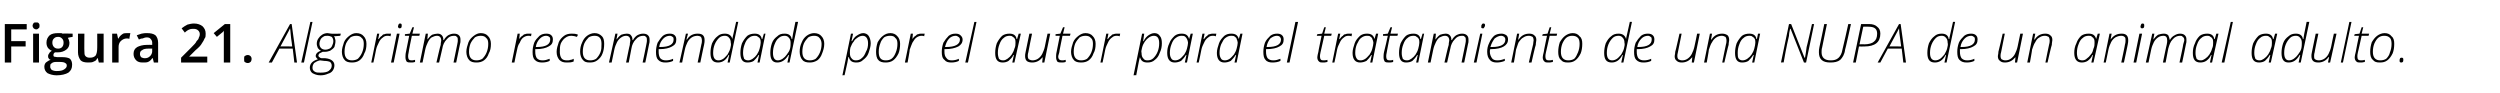 <?xml version="1.0" standalone="no"?><!DOCTYPE svg PUBLIC "-//W3C//DTD SVG 1.1//EN" "http://www.w3.org/Graphics/SVG/1.1/DTD/svg11.dtd"><svg xmlns="http://www.w3.org/2000/svg" version="1.1" width="468px" height="17.4px" viewBox="0 -4 468 17.4" style="top:-4px">  <desc>Figura 21 Algoritmo recomendado por el autor para el tratamiento de una NUPA de un animal adulto</desc>  <defs/>  <g id="Polygon74632">    <path d="M 2.1 7.7 L 0.9 7.7 L 0.9 0.5 L 5 0.5 L 5 1.5 L 2.1 1.5 L 2.1 3.7 L 4.8 3.7 L 4.8 4.7 L 2.1 4.7 L 2.1 7.7 Z M 7.3 7.7 L 6.2 7.7 L 6.2 2.3 L 7.3 2.3 L 7.3 7.7 Z M 6.1 0.8 C 6.1 0.6 6.2 0.5 6.3 0.3 C 6.4 0.2 6.6 0.2 6.8 0.2 C 7 0.2 7.1 0.2 7.2 0.3 C 7.4 0.5 7.4 0.6 7.4 0.8 C 7.4 1 7.4 1.2 7.2 1.3 C 7.1 1.4 7 1.5 6.8 1.5 C 6.6 1.5 6.4 1.4 6.3 1.3 C 6.2 1.2 6.1 1 6.1 0.8 Z M 13.6 2.3 L 13.6 2.9 C 13.6 2.9 12.67 3.05 12.7 3.1 C 12.8 3.2 12.8 3.3 12.9 3.5 C 12.9 3.6 13 3.8 13 4 C 13 4.6 12.8 5 12.4 5.3 C 12 5.6 11.5 5.8 10.8 5.8 C 10.6 5.8 10.5 5.8 10.3 5.8 C 10.1 5.9 10 6.1 10 6.3 C 10 6.4 10 6.5 10.1 6.6 C 10.3 6.6 10.5 6.7 10.8 6.7 C 10.8 6.7 11.7 6.7 11.7 6.7 C 12.3 6.7 12.8 6.8 13.1 7 C 13.4 7.3 13.5 7.7 13.5 8.1 C 13.5 8.8 13.3 9.2 12.8 9.6 C 12.3 9.9 11.5 10.1 10.6 10.1 C 9.9 10.1 9.3 9.9 8.9 9.7 C 8.5 9.4 8.3 9 8.3 8.5 C 8.3 8.2 8.4 7.9 8.6 7.7 C 8.9 7.5 9.1 7.3 9.5 7.2 C 9.4 7.2 9.2 7.1 9.1 6.9 C 9 6.8 9 6.6 9 6.5 C 9 6.3 9.1 6.1 9.2 6 C 9.3 5.8 9.4 5.7 9.7 5.5 C 9.4 5.4 9.2 5.2 9 5 C 8.8 4.7 8.7 4.4 8.7 4 C 8.7 3.4 8.9 3 9.3 2.6 C 9.7 2.3 10.2 2.2 10.9 2.2 C 11 2.2 11.2 2.2 11.3 2.2 C 11.5 2.2 11.6 2.2 11.7 2.3 C 11.73 2.25 13.6 2.3 13.6 2.3 Z M 9.4 8.5 C 9.4 8.7 9.5 8.9 9.7 9.1 C 9.9 9.2 10.2 9.3 10.6 9.3 C 11.3 9.3 11.7 9.2 12 9 C 12.3 8.8 12.5 8.6 12.5 8.3 C 12.5 8 12.4 7.9 12.2 7.8 C 12.1 7.7 11.8 7.6 11.3 7.6 C 11.3 7.6 10.4 7.6 10.4 7.6 C 10.1 7.6 9.8 7.7 9.6 7.9 C 9.4 8 9.4 8.2 9.4 8.5 Z M 9.8 4 C 9.8 4.3 9.9 4.6 10.1 4.8 C 10.3 5 10.5 5.1 10.9 5.1 C 11.5 5.1 11.9 4.7 11.9 4 C 11.9 3.6 11.8 3.4 11.6 3.2 C 11.4 3 11.2 2.9 10.9 2.9 C 10.5 2.9 10.3 3 10.1 3.2 C 9.9 3.4 9.8 3.6 9.8 4 Z M 18.5 7.7 L 18.3 6.9 C 18.3 6.9 18.24 6.94 18.2 6.9 C 18.1 7.2 17.9 7.4 17.6 7.5 C 17.3 7.7 16.9 7.7 16.5 7.7 C 15.9 7.7 15.4 7.6 15.1 7.3 C 14.8 6.9 14.6 6.4 14.6 5.8 C 14.6 5.78 14.6 2.3 14.6 2.3 L 15.8 2.3 C 15.8 2.3 15.76 5.58 15.8 5.6 C 15.8 6 15.8 6.3 16 6.5 C 16.2 6.7 16.4 6.8 16.8 6.8 C 17.3 6.8 17.6 6.7 17.9 6.4 C 18.1 6.1 18.2 5.6 18.2 4.9 C 18.21 4.94 18.2 2.3 18.2 2.3 L 19.4 2.3 L 19.4 7.7 L 18.5 7.7 Z M 23.8 2.2 C 24 2.2 24.2 2.2 24.4 2.2 C 24.4 2.2 24.2 3.3 24.2 3.3 C 24.1 3.2 23.9 3.2 23.7 3.2 C 23.3 3.2 22.9 3.4 22.6 3.7 C 22.3 4 22.2 4.4 22.2 4.8 C 22.2 4.83 22.2 7.7 22.2 7.7 L 21 7.7 L 21 2.3 L 21.9 2.3 L 22.1 3.2 C 22.1 3.2 22.16 3.2 22.2 3.2 C 22.3 2.9 22.6 2.6 22.9 2.4 C 23.1 2.2 23.5 2.2 23.8 2.2 Z M 28.8 7.7 L 28.6 6.9 C 28.6 6.9 28.52 6.9 28.5 6.9 C 28.3 7.2 28 7.5 27.7 7.6 C 27.5 7.7 27.1 7.7 26.7 7.7 C 26.2 7.7 25.8 7.6 25.5 7.3 C 25.2 7 25 6.6 25 6.1 C 25 5.5 25.2 5.1 25.7 4.8 C 26.1 4.6 26.7 4.4 27.5 4.4 C 27.54 4.38 28.5 4.4 28.5 4.4 C 28.5 4.4 28.47 4.06 28.5 4.1 C 28.5 3.7 28.4 3.5 28.2 3.3 C 28.1 3.1 27.8 3 27.5 3 C 27.2 3 26.9 3.1 26.7 3.2 C 26.4 3.2 26.2 3.3 26 3.4 C 26 3.4 25.6 2.6 25.6 2.6 C 25.9 2.5 26.2 2.4 26.5 2.3 C 26.9 2.2 27.2 2.2 27.5 2.2 C 28.2 2.2 28.7 2.3 29.1 2.6 C 29.4 2.9 29.6 3.4 29.6 4 C 29.61 4.01 29.6 7.7 29.6 7.7 L 28.8 7.7 Z M 27.1 6.9 C 27.5 6.9 27.8 6.8 28.1 6.5 C 28.3 6.3 28.5 6 28.5 5.5 C 28.46 5.54 28.5 5.1 28.5 5.1 C 28.5 5.1 27.77 5.1 27.8 5.1 C 27.2 5.1 26.8 5.2 26.6 5.4 C 26.3 5.5 26.2 5.8 26.2 6.1 C 26.2 6.4 26.3 6.5 26.4 6.7 C 26.6 6.8 26.8 6.9 27.1 6.9 Z M 38.8 7.7 L 33.9 7.7 L 33.9 6.8 C 33.9 6.8 35.76 4.93 35.8 4.9 C 36.3 4.4 36.7 4 36.8 3.7 C 37 3.5 37.2 3.3 37.2 3.1 C 37.3 2.9 37.4 2.7 37.4 2.4 C 37.4 2.1 37.3 1.9 37.1 1.7 C 36.9 1.5 36.6 1.4 36.3 1.4 C 36 1.4 35.7 1.4 35.5 1.5 C 35.2 1.6 34.9 1.8 34.6 2.1 C 34.6 2.1 34 1.3 34 1.3 C 34.4 1 34.7 0.8 35.1 0.6 C 35.5 0.5 35.9 0.4 36.3 0.4 C 37 0.4 37.5 0.6 37.9 0.9 C 38.3 1.3 38.5 1.7 38.5 2.3 C 38.5 2.7 38.5 3 38.3 3.2 C 38.2 3.5 38 3.8 37.8 4.1 C 37.6 4.5 37.2 4.9 36.6 5.4 C 36.61 5.39 35.4 6.6 35.4 6.6 L 35.4 6.6 L 38.8 6.6 L 38.8 7.7 Z M 43.1 7.7 L 41.9 7.7 C 41.9 7.7 41.9 3.04 41.9 3 C 41.9 2.5 41.9 2.1 41.9 1.7 C 41.9 1.8 41.8 1.9 41.7 2 C 41.6 2.1 41.2 2.4 40.6 2.9 C 40.57 2.89 40 2.2 40 2.2 L 42.1 0.5 L 43.1 0.5 L 43.1 7.7 Z M 45.7 7 C 45.7 6.8 45.7 6.6 45.8 6.5 C 46 6.4 46.1 6.3 46.4 6.3 C 46.6 6.3 46.8 6.4 46.9 6.5 C 47 6.6 47.1 6.8 47.1 7 C 47.1 7.3 47 7.5 46.9 7.6 C 46.8 7.7 46.6 7.8 46.4 7.8 C 46.1 7.8 46 7.7 45.8 7.6 C 45.7 7.5 45.7 7.3 45.7 7 Z M 50.3 7.7 L 54.3 0.5 L 54.6 0.5 L 55.6 7.7 L 55.1 7.7 L 54.8 5.1 L 52.3 5.1 L 50.9 7.7 L 50.3 7.7 Z M 52.5 4.7 C 52.52 4.66 54.7 4.7 54.7 4.7 C 54.7 4.7 54.53 3.24 54.5 3.2 C 54.4 2.5 54.4 1.8 54.3 1.3 C 54.2 1.5 54.1 1.7 54 1.9 C 53.9 2.1 53.4 3 52.5 4.7 Z M 56.4 7.7 L 58.1 0.1 L 58.5 0.1 L 56.9 7.7 L 56.4 7.7 Z M 58 8.7 C 58 7.9 58.5 7.4 59.5 7.1 C 59.3 6.9 59.1 6.7 59.1 6.5 C 59.1 6.1 59.4 5.7 60.1 5.5 C 59.8 5.4 59.7 5.2 59.5 5 C 59.4 4.7 59.3 4.5 59.3 4.2 C 59.3 3.8 59.4 3.5 59.6 3.2 C 59.8 2.9 60 2.7 60.3 2.5 C 60.6 2.3 61 2.2 61.3 2.2 C 61.5 2.2 61.8 2.3 62 2.3 C 62.04 2.34 63.8 2.3 63.8 2.3 L 63.7 2.7 C 63.7 2.7 62.54 2.78 62.5 2.8 C 62.6 2.9 62.7 3 62.7 3.2 C 62.8 3.4 62.8 3.6 62.8 3.7 C 62.8 4.1 62.7 4.4 62.6 4.8 C 62.4 5.1 62.1 5.3 61.8 5.5 C 61.5 5.6 61.2 5.7 60.8 5.7 C 60.6 5.7 60.5 5.7 60.4 5.7 C 60.2 5.8 60 5.9 59.8 6 C 59.7 6.1 59.6 6.3 59.6 6.4 C 59.6 6.5 59.7 6.7 59.8 6.7 C 59.9 6.8 60 6.9 60.3 6.9 C 60.3 6.9 60.9 6.9 60.9 6.9 C 62 7 62.6 7.5 62.6 8.2 C 62.6 8.6 62.5 8.9 62.3 9.2 C 62.1 9.5 61.8 9.7 61.4 9.8 C 61 10 60.5 10.1 60 10.1 C 59.3 10.1 58.9 9.9 58.5 9.7 C 58.2 9.5 58 9.1 58 8.7 Z M 58.5 8.7 C 58.5 9 58.6 9.2 58.9 9.4 C 59.2 9.6 59.5 9.6 60 9.6 C 60.7 9.6 61.2 9.5 61.5 9.3 C 61.9 9 62.1 8.7 62.1 8.3 C 62.1 8 62 7.8 61.8 7.6 C 61.6 7.5 61.2 7.4 60.7 7.4 C 60.7 7.4 59.9 7.3 59.9 7.3 C 59.4 7.4 59.1 7.6 58.8 7.8 C 58.6 8.1 58.5 8.3 58.5 8.7 Z M 59.8 4.2 C 59.8 4.5 59.9 4.8 60.1 5 C 60.3 5.2 60.6 5.3 60.9 5.3 C 61.2 5.3 61.5 5.2 61.7 5.1 C 61.9 5 62.1 4.8 62.2 4.5 C 62.3 4.3 62.4 4 62.4 3.7 C 62.4 3.4 62.3 3.1 62.1 2.9 C 61.9 2.8 61.6 2.7 61.3 2.7 C 61 2.7 60.7 2.7 60.5 2.9 C 60.3 3 60.1 3.2 60 3.4 C 59.9 3.7 59.8 3.9 59.8 4.2 Z M 64 5.7 C 64 5.1 64.2 4.5 64.4 3.9 C 64.6 3.4 65 3 65.4 2.7 C 65.8 2.4 66.2 2.2 66.7 2.2 C 67.3 2.2 67.8 2.4 68.1 2.8 C 68.4 3.1 68.6 3.6 68.6 4.2 C 68.6 4.9 68.5 5.5 68.2 6 C 68 6.6 67.7 7 67.3 7.3 C 66.9 7.6 66.4 7.7 65.9 7.7 C 65.3 7.7 64.8 7.6 64.5 7.2 C 64.2 6.9 64 6.3 64 5.7 Z M 64.5 5.7 C 64.5 6.8 65 7.3 65.9 7.3 C 66.3 7.3 66.7 7.2 67 7 C 67.3 6.7 67.6 6.3 67.8 5.8 C 68 5.3 68.1 4.8 68.1 4.2 C 68.1 3.7 68 3.3 67.7 3.1 C 67.5 2.8 67.1 2.7 66.7 2.7 C 66.3 2.7 65.9 2.8 65.6 3 C 65.3 3.3 65 3.7 64.8 4.1 C 64.6 4.6 64.5 5.1 64.5 5.7 Z M 69.5 7.7 L 70.6 2.3 L 71 2.3 L 70.8 3.3 C 70.8 3.3 70.87 3.35 70.9 3.3 C 71.1 3 71.3 2.8 71.5 2.7 C 71.6 2.5 71.8 2.4 72 2.4 C 72.2 2.3 72.4 2.3 72.6 2.3 C 72.8 2.3 73 2.3 73.2 2.3 C 73.2 2.3 73.1 2.8 73.1 2.8 C 72.9 2.7 72.8 2.7 72.5 2.7 C 72.2 2.7 71.9 2.8 71.7 3 C 71.4 3.2 71.1 3.5 70.9 4 C 70.7 4.4 70.5 4.8 70.4 5.3 C 70.43 5.31 69.9 7.7 69.9 7.7 L 69.5 7.7 Z M 73.2 7.7 L 74.3 2.3 L 74.8 2.3 L 73.7 7.7 L 73.2 7.7 Z M 74.5 1 C 74.5 0.8 74.6 0.7 74.6 0.6 C 74.7 0.4 74.8 0.4 74.9 0.4 C 75.1 0.4 75.2 0.5 75.2 0.7 C 75.2 0.9 75.2 1.1 75.1 1.2 C 75 1.3 74.9 1.3 74.8 1.3 C 74.7 1.3 74.7 1.3 74.6 1.2 C 74.6 1.2 74.5 1.1 74.5 1 Z M 75.8 2.7 L 75.8 2.4 L 76.7 2.3 L 77.2 1.1 L 77.5 1.1 L 77.2 2.3 L 78.6 2.3 L 78.5 2.7 L 77.1 2.7 C 77.1 2.7 76.45 5.84 76.5 5.8 C 76.4 6.2 76.4 6.4 76.4 6.6 C 76.4 7.1 76.6 7.3 77 7.3 C 77.2 7.3 77.4 7.3 77.7 7.2 C 77.7 7.2 77.7 7.6 77.7 7.6 C 77.4 7.7 77.1 7.7 76.9 7.7 C 76.6 7.7 76.3 7.7 76.1 7.5 C 76 7.3 75.9 7.1 75.9 6.7 C 75.9 6.5 75.9 6.1 76 5.7 C 76.01 5.7 76.6 2.7 76.6 2.7 L 75.8 2.7 Z M 78.6 7.7 L 79.7 2.3 L 80.1 2.3 L 80 3.4 C 80 3.4 80.01 3.37 80 3.4 C 80.3 3 80.6 2.7 80.9 2.5 C 81.2 2.4 81.6 2.3 81.9 2.3 C 82.3 2.3 82.5 2.4 82.7 2.6 C 82.9 2.8 83 3.1 83 3.5 C 83 3.5 83.1 3.5 83.1 3.5 C 83.3 3.1 83.6 2.8 83.9 2.6 C 84.3 2.4 84.6 2.3 85 2.3 C 85.4 2.3 85.7 2.4 85.9 2.6 C 86.1 2.8 86.2 3 86.2 3.4 C 86.2 3.5 86.2 3.6 86.2 3.7 C 86.2 3.8 86.2 4 86.1 4.3 C 86.11 4.28 85.4 7.7 85.4 7.7 L 84.9 7.7 C 84.9 7.7 85.61 4.33 85.6 4.3 C 85.7 3.9 85.7 3.7 85.7 3.5 C 85.7 3.2 85.7 3 85.5 2.9 C 85.4 2.7 85.2 2.7 85 2.7 C 84.4 2.7 84 2.9 83.6 3.4 C 83.2 3.8 82.9 4.4 82.8 5.1 C 82.78 5.12 82.2 7.7 82.2 7.7 L 81.7 7.7 C 81.7 7.7 82.46 4.36 82.5 4.4 C 82.5 4 82.6 3.7 82.6 3.6 C 82.6 3 82.3 2.7 81.8 2.7 C 81.5 2.7 81.2 2.8 80.8 3 C 80.5 3.2 80.3 3.5 80.1 3.9 C 79.9 4.3 79.7 4.8 79.6 5.3 C 79.58 5.33 79.1 7.7 79.1 7.7 L 78.6 7.7 Z M 87.3 5.7 C 87.3 5.1 87.5 4.5 87.7 3.9 C 87.9 3.4 88.3 3 88.7 2.7 C 89.1 2.4 89.5 2.2 90 2.2 C 90.6 2.2 91.1 2.4 91.4 2.8 C 91.7 3.1 91.9 3.6 91.9 4.2 C 91.9 4.9 91.8 5.5 91.5 6 C 91.3 6.6 91 7 90.6 7.3 C 90.2 7.6 89.7 7.7 89.2 7.7 C 88.6 7.7 88.1 7.6 87.8 7.2 C 87.5 6.9 87.3 6.3 87.3 5.7 Z M 87.8 5.7 C 87.8 6.8 88.3 7.3 89.2 7.3 C 89.6 7.3 90 7.2 90.3 7 C 90.6 6.7 90.9 6.3 91.1 5.8 C 91.3 5.3 91.4 4.8 91.4 4.2 C 91.4 3.7 91.3 3.3 91 3.1 C 90.8 2.8 90.4 2.7 90 2.7 C 89.6 2.7 89.2 2.8 88.9 3 C 88.6 3.3 88.3 3.7 88.1 4.1 C 87.9 4.6 87.8 5.1 87.8 5.7 Z M 95.8 7.7 L 96.9 2.3 L 97.3 2.3 L 97.2 3.3 C 97.2 3.3 97.21 3.35 97.2 3.3 C 97.4 3 97.6 2.8 97.8 2.7 C 98 2.5 98.1 2.4 98.3 2.4 C 98.5 2.3 98.7 2.3 98.9 2.3 C 99.2 2.3 99.4 2.3 99.5 2.3 C 99.5 2.3 99.4 2.8 99.4 2.8 C 99.3 2.7 99.1 2.7 98.9 2.7 C 98.6 2.7 98.3 2.8 98 3 C 97.7 3.2 97.5 3.5 97.3 4 C 97 4.4 96.9 4.8 96.8 5.3 C 96.77 5.31 96.3 7.7 96.3 7.7 L 95.8 7.7 Z M 99.7 5.7 C 99.7 5.1 99.8 4.6 100 4 C 100.2 3.5 100.6 3.1 101 2.7 C 101.4 2.4 101.8 2.3 102.3 2.3 C 102.7 2.3 103 2.4 103.2 2.6 C 103.4 2.8 103.5 3 103.5 3.4 C 103.5 4 103.3 4.4 102.7 4.7 C 102.2 5 101.4 5.2 100.4 5.2 C 100.4 5.2 100.2 5.2 100.2 5.2 C 100.2 5.3 100.2 5.5 100.2 5.7 C 100.2 6.2 100.3 6.6 100.5 6.9 C 100.8 7.2 101.1 7.3 101.6 7.3 C 102 7.3 102.4 7.2 102.9 7 C 102.9 7 102.9 7.4 102.9 7.4 C 102.5 7.6 102 7.7 101.5 7.7 C 100.9 7.7 100.5 7.6 100.1 7.2 C 99.8 6.9 99.7 6.4 99.7 5.7 Z M 100.3 4.8 C 100.3 4.8 100.5 4.8 100.5 4.8 C 102.2 4.8 103 4.3 103 3.4 C 103 3.2 103 3 102.8 2.9 C 102.7 2.8 102.5 2.7 102.2 2.7 C 101.8 2.7 101.4 2.9 101.1 3.2 C 100.7 3.6 100.4 4.1 100.3 4.8 Z M 104.2 5.7 C 104.2 5.1 104.4 4.5 104.6 3.9 C 104.8 3.4 105.2 3 105.6 2.7 C 106 2.4 106.5 2.3 107 2.3 C 107.4 2.3 107.8 2.3 108.2 2.5 C 108.2 2.5 108 2.9 108 2.9 C 107.7 2.8 107.3 2.7 107 2.7 C 106.5 2.7 106.2 2.8 105.8 3.1 C 105.5 3.3 105.2 3.7 105 4.1 C 104.8 4.6 104.8 5.1 104.8 5.7 C 104.8 6.2 104.9 6.6 105.1 6.9 C 105.3 7.2 105.7 7.3 106.1 7.3 C 106.4 7.3 106.6 7.3 106.8 7.2 C 107 7.2 107.2 7.1 107.4 7 C 107.4 7 107.4 7.5 107.4 7.5 C 107 7.7 106.6 7.7 106.1 7.7 C 105.5 7.7 105.1 7.6 104.7 7.2 C 104.4 6.8 104.2 6.4 104.2 5.7 Z M 108.6 5.7 C 108.6 5.1 108.7 4.5 109 3.9 C 109.2 3.4 109.5 3 109.9 2.7 C 110.3 2.4 110.8 2.2 111.3 2.2 C 111.9 2.2 112.3 2.4 112.7 2.8 C 113 3.1 113.1 3.6 113.1 4.2 C 113.1 4.9 113 5.5 112.8 6 C 112.6 6.6 112.2 7 111.8 7.3 C 111.4 7.6 111 7.7 110.4 7.7 C 109.8 7.7 109.4 7.6 109.1 7.2 C 108.8 6.9 108.6 6.3 108.6 5.7 Z M 109.1 5.7 C 109.1 6.8 109.6 7.3 110.5 7.3 C 110.9 7.3 111.3 7.2 111.6 7 C 111.9 6.7 112.2 6.3 112.4 5.8 C 112.6 5.3 112.6 4.8 112.6 4.2 C 112.6 3.7 112.5 3.3 112.3 3.1 C 112.1 2.8 111.7 2.7 111.3 2.7 C 110.9 2.7 110.5 2.8 110.2 3 C 109.9 3.3 109.6 3.7 109.4 4.1 C 109.2 4.6 109.1 5.1 109.1 5.7 Z M 114 7.7 L 115.2 2.3 L 115.6 2.3 L 115.4 3.4 C 115.4 3.4 115.42 3.37 115.4 3.4 C 115.7 3 116 2.7 116.3 2.5 C 116.6 2.4 117 2.3 117.3 2.3 C 117.7 2.3 118 2.4 118.1 2.6 C 118.3 2.8 118.4 3.1 118.4 3.5 C 118.4 3.5 118.5 3.5 118.5 3.5 C 118.7 3.1 119 2.8 119.3 2.6 C 119.7 2.4 120 2.3 120.4 2.3 C 120.8 2.3 121.1 2.4 121.3 2.6 C 121.5 2.8 121.6 3 121.6 3.4 C 121.6 3.5 121.6 3.6 121.6 3.7 C 121.6 3.8 121.6 4 121.5 4.3 C 121.52 4.28 120.8 7.7 120.8 7.7 L 120.3 7.7 C 120.3 7.7 121.02 4.33 121 4.3 C 121.1 3.9 121.1 3.7 121.1 3.5 C 121.1 3.2 121.1 3 120.9 2.9 C 120.8 2.7 120.6 2.7 120.4 2.7 C 119.9 2.7 119.4 2.9 119 3.4 C 118.6 3.8 118.3 4.4 118.2 5.1 C 118.19 5.12 117.7 7.7 117.7 7.7 L 117.2 7.7 C 117.2 7.7 117.87 4.36 117.9 4.4 C 117.9 4 118 3.7 118 3.6 C 118 3 117.7 2.7 117.2 2.7 C 116.9 2.7 116.6 2.8 116.3 3 C 116 3.2 115.7 3.5 115.5 3.9 C 115.3 4.3 115.1 4.8 115 5.3 C 114.99 5.33 114.5 7.7 114.5 7.7 L 114 7.7 Z M 122.8 5.7 C 122.8 5.1 122.9 4.6 123.1 4 C 123.4 3.5 123.7 3.1 124.1 2.7 C 124.5 2.4 124.9 2.3 125.4 2.3 C 125.8 2.3 126.1 2.4 126.3 2.6 C 126.5 2.8 126.6 3 126.6 3.4 C 126.6 4 126.4 4.4 125.8 4.7 C 125.3 5 124.5 5.2 123.5 5.2 C 123.5 5.2 123.3 5.2 123.3 5.2 C 123.3 5.3 123.3 5.5 123.3 5.7 C 123.3 6.2 123.4 6.6 123.6 6.9 C 123.9 7.2 124.2 7.3 124.7 7.3 C 125.1 7.3 125.6 7.2 126 7 C 126 7 126 7.4 126 7.4 C 125.6 7.6 125.1 7.7 124.6 7.7 C 124 7.7 123.6 7.6 123.2 7.2 C 122.9 6.9 122.8 6.4 122.8 5.7 Z M 123.4 4.8 C 123.4 4.8 123.6 4.8 123.6 4.8 C 125.3 4.8 126.1 4.3 126.1 3.4 C 126.1 3.2 126.1 3 125.9 2.9 C 125.8 2.8 125.6 2.7 125.4 2.7 C 124.9 2.7 124.5 2.9 124.2 3.2 C 123.8 3.6 123.5 4.1 123.4 4.8 Z M 127.2 7.7 L 128.4 2.3 L 128.8 2.3 L 128.5 3.4 C 128.5 3.4 128.61 3.42 128.6 3.4 C 129.1 2.6 129.8 2.3 130.6 2.3 C 131.1 2.3 131.4 2.4 131.6 2.6 C 131.8 2.8 131.9 3.1 131.9 3.5 C 131.9 3.7 131.9 4 131.8 4.4 C 131.79 4.36 131.1 7.7 131.1 7.7 L 130.6 7.7 C 130.6 7.7 131.32 4.27 131.3 4.3 C 131.4 4 131.4 3.7 131.4 3.5 C 131.4 3.3 131.3 3 131.2 2.9 C 131.1 2.8 130.8 2.7 130.6 2.7 C 130.2 2.7 129.8 2.8 129.5 3 C 129.2 3.2 128.9 3.5 128.7 3.9 C 128.5 4.3 128.3 4.8 128.2 5.3 C 128.17 5.31 127.7 7.7 127.7 7.7 L 127.2 7.7 Z M 134.4 7.7 C 133.4 7.7 133 7.1 133 5.9 C 133 5.3 133.1 4.7 133.3 4.1 C 133.6 3.5 133.9 3.1 134.3 2.8 C 134.7 2.4 135.2 2.3 135.7 2.3 C 136.4 2.3 136.9 2.6 137.1 3.3 C 137.1 3.3 137.1 3.3 137.1 3.3 C 137.1 3.1 137.4 2 137.8 0.1 C 137.77 0.07 138.2 0.1 138.2 0.1 L 136.6 7.7 L 136.2 7.7 L 136.5 6.3 C 136.5 6.3 136.43 6.31 136.4 6.3 C 135.9 7.3 135.2 7.7 134.4 7.7 C 134.4 7.7 134.4 7.7 134.4 7.7 Z M 133.5 5.9 C 133.5 6.8 133.8 7.3 134.5 7.3 C 134.8 7.3 135.1 7.2 135.4 7 C 135.7 6.8 135.9 6.5 136.2 6.2 C 136.4 5.8 136.6 5.5 136.7 5.1 C 136.8 4.7 136.9 4.3 136.8 4 C 136.8 3.6 136.7 3.3 136.5 3.1 C 136.3 2.8 136 2.7 135.7 2.7 C 135.3 2.7 134.9 2.8 134.6 3.1 C 134.3 3.4 134 3.8 133.8 4.3 C 133.6 4.8 133.5 5.3 133.5 5.9 Z M 139.9 7.7 C 139 7.7 138.6 7.1 138.6 5.9 C 138.6 5.3 138.7 4.7 138.9 4.1 C 139.2 3.5 139.5 3.1 139.9 2.7 C 140.3 2.4 140.8 2.3 141.3 2.3 C 142 2.3 142.5 2.6 142.6 3.3 C 142.64 3.33 142.7 3.3 142.7 3.3 L 143 2.3 L 143.3 2.3 L 142.2 7.7 L 141.8 7.7 L 142.1 6.3 C 142.1 6.3 142.02 6.31 142 6.3 C 141.7 6.8 141.4 7.1 141.1 7.4 C 140.8 7.6 140.4 7.7 139.9 7.7 C 139.9 7.7 139.9 7.7 139.9 7.7 Z M 139.1 5.9 C 139.1 6.4 139.2 6.7 139.3 7 C 139.5 7.2 139.7 7.3 140.1 7.3 C 140.3 7.3 140.6 7.2 140.9 7 C 141.2 6.8 141.5 6.5 141.7 6.2 C 141.9 5.9 142.1 5.5 142.2 5.1 C 142.3 4.7 142.4 4.3 142.4 4 C 142.4 3.8 142.4 3.5 142.3 3.3 C 142.2 3.1 142.1 3 141.9 2.9 C 141.7 2.7 141.5 2.7 141.3 2.7 C 140.9 2.7 140.5 2.8 140.2 3.1 C 139.9 3.3 139.6 3.7 139.4 4.3 C 139.2 4.8 139.1 5.3 139.1 5.9 Z M 145.5 7.7 C 144.6 7.7 144.2 7.1 144.2 5.9 C 144.2 5.3 144.3 4.7 144.5 4.1 C 144.7 3.5 145.1 3.1 145.5 2.8 C 145.9 2.4 146.3 2.3 146.9 2.3 C 147.6 2.3 148.1 2.6 148.2 3.3 C 148.2 3.3 148.3 3.3 148.3 3.3 C 148.3 3.1 148.5 2 148.9 0.1 C 148.94 0.07 149.4 0.1 149.4 0.1 L 147.8 7.7 L 147.4 7.7 L 147.7 6.3 C 147.7 6.3 147.6 6.31 147.6 6.3 C 147 7.3 146.3 7.7 145.5 7.7 C 145.5 7.7 145.5 7.7 145.5 7.7 Z M 144.7 5.9 C 144.7 6.8 145 7.3 145.6 7.3 C 145.9 7.3 146.2 7.2 146.5 7 C 146.8 6.8 147.1 6.5 147.3 6.2 C 147.6 5.8 147.8 5.5 147.9 5.1 C 148 4.7 148 4.3 148 4 C 148 3.6 147.9 3.3 147.7 3.1 C 147.5 2.8 147.2 2.7 146.9 2.7 C 146.5 2.7 146.1 2.8 145.8 3.1 C 145.4 3.4 145.2 3.8 145 4.3 C 144.8 4.8 144.7 5.3 144.7 5.9 Z M 149.7 5.7 C 149.7 5.1 149.8 4.5 150.1 3.9 C 150.3 3.4 150.6 3 151 2.7 C 151.4 2.4 151.9 2.2 152.4 2.2 C 153 2.2 153.5 2.4 153.8 2.8 C 154.1 3.1 154.3 3.6 154.3 4.2 C 154.3 4.9 154.1 5.5 153.9 6 C 153.7 6.6 153.4 7 153 7.3 C 152.5 7.6 152.1 7.7 151.6 7.7 C 151 7.7 150.5 7.6 150.2 7.2 C 149.9 6.9 149.7 6.3 149.7 5.7 Z M 150.2 5.7 C 150.2 6.8 150.7 7.3 151.6 7.3 C 152 7.3 152.4 7.2 152.7 7 C 153 6.7 153.3 6.3 153.5 5.8 C 153.7 5.3 153.8 4.8 153.8 4.2 C 153.8 3.7 153.6 3.3 153.4 3.1 C 153.2 2.8 152.8 2.7 152.4 2.7 C 152 2.7 151.6 2.8 151.3 3 C 151 3.3 150.7 3.7 150.5 4.1 C 150.3 4.6 150.2 5.1 150.2 5.7 Z M 157.7 10.1 L 159.3 2.3 L 159.7 2.3 L 159.4 3.7 C 159.4 3.7 159.51 3.68 159.5 3.7 C 159.8 3.2 160.1 2.8 160.5 2.6 C 160.8 2.4 161.2 2.2 161.6 2.2 C 162 2.2 162.4 2.4 162.6 2.7 C 162.8 3 163 3.5 163 4.1 C 163 4.7 162.8 5.3 162.6 5.9 C 162.4 6.5 162 6.9 161.6 7.2 C 161.2 7.6 160.8 7.7 160.3 7.7 C 159.5 7.7 159.1 7.4 158.9 6.7 C 158.9 6.7 158.8 6.7 158.8 6.7 C 158.8 6.9 158.6 8 158.1 10.1 C 158.14 10.05 157.7 10.1 157.7 10.1 Z M 159.1 5.9 C 159.1 6.4 159.2 6.7 159.4 6.9 C 159.6 7.2 159.9 7.3 160.2 7.3 C 160.6 7.3 161 7.2 161.3 6.9 C 161.7 6.6 161.9 6.2 162.1 5.7 C 162.4 5.2 162.5 4.7 162.5 4.1 C 162.5 3.2 162.1 2.7 161.5 2.7 C 161.2 2.7 160.9 2.8 160.6 3 C 160.3 3.2 160 3.4 159.8 3.8 C 159.5 4.1 159.4 4.5 159.2 4.9 C 159.1 5.3 159.1 5.7 159.1 5.9 Z M 164 5.7 C 164 5.1 164.1 4.5 164.3 3.9 C 164.6 3.4 164.9 3 165.3 2.7 C 165.7 2.4 166.1 2.2 166.7 2.2 C 167.2 2.2 167.7 2.4 168 2.8 C 168.3 3.1 168.5 3.6 168.5 4.2 C 168.5 4.9 168.4 5.5 168.2 6 C 167.9 6.6 167.6 7 167.2 7.3 C 166.8 7.6 166.3 7.7 165.8 7.7 C 165.2 7.7 164.7 7.6 164.4 7.2 C 164.1 6.9 164 6.3 164 5.7 Z M 164.5 5.7 C 164.5 6.8 164.9 7.3 165.8 7.3 C 166.3 7.3 166.6 7.2 166.9 7 C 167.3 6.7 167.5 6.3 167.7 5.8 C 167.9 5.3 168 4.8 168 4.2 C 168 3.7 167.9 3.3 167.6 3.1 C 167.4 2.8 167.1 2.7 166.6 2.7 C 166.2 2.7 165.8 2.8 165.5 3 C 165.2 3.3 164.9 3.7 164.8 4.1 C 164.6 4.6 164.5 5.1 164.5 5.7 Z M 169.4 7.7 L 170.5 2.3 L 170.9 2.3 L 170.8 3.3 C 170.8 3.3 170.79 3.35 170.8 3.3 C 171 3 171.2 2.8 171.4 2.7 C 171.6 2.5 171.7 2.4 171.9 2.4 C 172.1 2.3 172.3 2.3 172.5 2.3 C 172.7 2.3 172.9 2.3 173.1 2.3 C 173.1 2.3 173 2.8 173 2.8 C 172.9 2.7 172.7 2.7 172.5 2.7 C 172.2 2.7 171.9 2.8 171.6 3 C 171.3 3.2 171.1 3.5 170.8 4 C 170.6 4.4 170.5 4.8 170.3 5.3 C 170.35 5.31 169.9 7.7 169.9 7.7 L 169.4 7.7 Z M 176.3 5.7 C 176.3 5.1 176.4 4.6 176.6 4 C 176.9 3.5 177.2 3.1 177.6 2.7 C 178 2.4 178.4 2.3 178.9 2.3 C 179.3 2.3 179.6 2.4 179.8 2.6 C 180 2.8 180.2 3 180.2 3.4 C 180.2 4 179.9 4.4 179.4 4.7 C 178.8 5 178 5.2 177 5.2 C 177 5.2 176.8 5.2 176.8 5.2 C 176.8 5.3 176.8 5.5 176.8 5.7 C 176.8 6.2 176.9 6.6 177.2 6.9 C 177.4 7.2 177.7 7.3 178.2 7.3 C 178.6 7.3 179.1 7.2 179.5 7 C 179.5 7 179.5 7.4 179.5 7.4 C 179.1 7.6 178.6 7.7 178.1 7.7 C 177.5 7.7 177.1 7.6 176.8 7.2 C 176.4 6.9 176.3 6.4 176.3 5.7 Z M 176.9 4.8 C 176.9 4.8 177.1 4.8 177.1 4.8 C 178.8 4.8 179.7 4.3 179.7 3.4 C 179.7 3.2 179.6 3 179.4 2.9 C 179.3 2.8 179.1 2.7 178.9 2.7 C 178.4 2.7 178 2.9 177.7 3.2 C 177.3 3.6 177.1 4.1 176.9 4.8 Z M 180.7 7.7 L 182.4 0.1 L 182.8 0.1 L 181.2 7.7 L 180.7 7.7 Z M 187.7 7.7 C 186.7 7.7 186.3 7.1 186.3 5.9 C 186.3 5.3 186.4 4.7 186.6 4.1 C 186.9 3.5 187.2 3.1 187.6 2.7 C 188 2.4 188.5 2.3 189 2.3 C 189.7 2.3 190.2 2.6 190.3 3.3 C 190.34 3.33 190.4 3.3 190.4 3.3 L 190.7 2.3 L 191.1 2.3 L 189.9 7.7 L 189.5 7.7 L 189.8 6.3 C 189.8 6.3 189.72 6.31 189.7 6.3 C 189.5 6.8 189.1 7.1 188.8 7.4 C 188.5 7.6 188.1 7.7 187.7 7.7 C 187.7 7.7 187.7 7.7 187.7 7.7 Z M 186.8 5.9 C 186.8 6.4 186.9 6.7 187 7 C 187.2 7.2 187.4 7.3 187.8 7.3 C 188.1 7.3 188.3 7.2 188.6 7 C 188.9 6.8 189.2 6.5 189.4 6.2 C 189.6 5.9 189.8 5.5 189.9 5.1 C 190.1 4.7 190.1 4.3 190.1 4 C 190.1 3.8 190.1 3.5 190 3.3 C 189.9 3.1 189.8 3 189.6 2.9 C 189.4 2.7 189.2 2.7 189 2.7 C 188.6 2.7 188.2 2.8 187.9 3.1 C 187.6 3.3 187.3 3.7 187.1 4.3 C 186.9 4.8 186.8 5.3 186.8 5.9 Z M 191.9 6.5 C 191.9 6.3 191.9 6.1 192 5.7 C 192.01 5.71 192.7 2.3 192.7 2.3 L 193.2 2.3 C 193.2 2.3 192.48 5.75 192.5 5.8 C 192.4 6.1 192.4 6.4 192.4 6.5 C 192.4 6.8 192.5 7 192.6 7.1 C 192.8 7.2 193 7.3 193.3 7.3 C 193.6 7.3 194 7.2 194.3 7 C 194.6 6.8 194.9 6.5 195.1 6.1 C 195.3 5.7 195.5 5.2 195.6 4.7 C 195.58 4.71 196.1 2.3 196.1 2.3 L 196.6 2.3 L 195.5 7.7 L 195.1 7.7 L 195.2 6.7 C 195.2 6.7 195.16 6.65 195.2 6.7 C 194.6 7.4 194 7.7 193.2 7.7 C 192.8 7.7 192.4 7.6 192.2 7.4 C 192 7.2 191.9 6.9 191.9 6.5 Z M 197.6 2.7 L 197.6 2.4 L 198.5 2.3 L 199 1.1 L 199.3 1.1 L 199 2.3 L 200.4 2.3 L 200.3 2.7 L 198.9 2.7 C 198.9 2.7 198.25 5.84 198.3 5.8 C 198.2 6.2 198.1 6.4 198.1 6.6 C 198.1 7.1 198.4 7.3 198.8 7.3 C 199 7.3 199.2 7.3 199.5 7.2 C 199.5 7.2 199.5 7.6 199.5 7.6 C 199.2 7.7 198.9 7.7 198.7 7.7 C 198.4 7.7 198.1 7.7 197.9 7.5 C 197.8 7.3 197.7 7.1 197.7 6.7 C 197.7 6.5 197.7 6.1 197.8 5.7 C 197.81 5.7 198.4 2.7 198.4 2.7 L 197.6 2.7 Z M 200.5 5.7 C 200.5 5.1 200.7 4.5 200.9 3.9 C 201.1 3.4 201.5 3 201.9 2.7 C 202.3 2.4 202.7 2.2 203.2 2.2 C 203.8 2.2 204.3 2.4 204.6 2.8 C 204.9 3.1 205.1 3.6 205.1 4.2 C 205.1 4.9 205 5.5 204.7 6 C 204.5 6.6 204.2 7 203.8 7.3 C 203.4 7.6 202.9 7.7 202.4 7.7 C 201.8 7.7 201.3 7.6 201 7.2 C 200.7 6.9 200.5 6.3 200.5 5.7 Z M 201 5.7 C 201 6.8 201.5 7.3 202.4 7.3 C 202.8 7.3 203.2 7.2 203.5 7 C 203.8 6.7 204.1 6.3 204.3 5.8 C 204.5 5.3 204.6 4.8 204.6 4.2 C 204.6 3.7 204.5 3.3 204.2 3.1 C 204 2.8 203.6 2.7 203.2 2.7 C 202.8 2.7 202.4 2.8 202.1 3 C 201.8 3.3 201.5 3.7 201.3 4.1 C 201.1 4.6 201 5.1 201 5.7 Z M 206 7.7 L 207.1 2.3 L 207.5 2.3 L 207.3 3.3 C 207.3 3.3 207.37 3.35 207.4 3.3 C 207.6 3 207.8 2.8 208 2.7 C 208.1 2.5 208.3 2.4 208.5 2.4 C 208.7 2.3 208.9 2.3 209.1 2.3 C 209.3 2.3 209.5 2.3 209.7 2.3 C 209.7 2.3 209.6 2.8 209.6 2.8 C 209.4 2.7 209.3 2.7 209 2.7 C 208.7 2.7 208.4 2.8 208.2 3 C 207.9 3.2 207.6 3.5 207.4 4 C 207.2 4.4 207 4.8 206.9 5.3 C 206.92 5.31 206.4 7.7 206.4 7.7 L 206 7.7 Z M 212.2 10.1 L 213.8 2.3 L 214.2 2.3 L 214 3.7 C 214 3.7 214.05 3.68 214.1 3.7 C 214.3 3.2 214.7 2.8 215 2.6 C 215.3 2.4 215.7 2.2 216.1 2.2 C 216.6 2.2 216.9 2.4 217.1 2.7 C 217.4 3 217.5 3.5 217.5 4.1 C 217.5 4.7 217.4 5.3 217.1 5.9 C 216.9 6.5 216.6 6.9 216.2 7.2 C 215.8 7.6 215.3 7.7 214.8 7.7 C 214 7.7 213.6 7.4 213.4 6.7 C 213.4 6.7 213.4 6.7 213.4 6.7 C 213.3 6.9 213.1 8 212.7 10.1 C 212.68 10.05 212.2 10.1 212.2 10.1 Z M 213.7 5.9 C 213.7 6.4 213.8 6.7 214 6.9 C 214.2 7.2 214.4 7.3 214.8 7.3 C 215.2 7.3 215.6 7.2 215.9 6.9 C 216.2 6.6 216.5 6.2 216.7 5.7 C 216.9 5.2 217 4.7 217 4.1 C 217 3.2 216.7 2.7 216 2.7 C 215.7 2.7 215.4 2.8 215.1 3 C 214.8 3.2 214.6 3.4 214.3 3.8 C 214.1 4.1 213.9 4.5 213.8 4.9 C 213.7 5.3 213.6 5.7 213.7 5.9 Z M 219.9 7.7 C 219 7.7 218.5 7.1 218.5 5.9 C 218.5 5.3 218.6 4.7 218.9 4.1 C 219.1 3.5 219.5 3.1 219.9 2.7 C 220.3 2.4 220.7 2.3 221.2 2.3 C 222 2.3 222.4 2.6 222.6 3.3 C 222.59 3.33 222.6 3.3 222.6 3.3 L 222.9 2.3 L 223.3 2.3 L 222.2 7.7 L 221.8 7.7 L 222.1 6.3 C 222.1 6.3 221.97 6.31 222 6.3 C 221.7 6.8 221.4 7.1 221.1 7.4 C 220.7 7.6 220.3 7.7 219.9 7.7 C 219.9 7.7 219.9 7.7 219.9 7.7 Z M 219 5.9 C 219 6.4 219.1 6.7 219.3 7 C 219.4 7.2 219.7 7.3 220 7.3 C 220.3 7.3 220.6 7.2 220.9 7 C 221.2 6.8 221.4 6.5 221.7 6.2 C 221.9 5.9 222.1 5.5 222.2 5.1 C 222.3 4.7 222.4 4.3 222.4 4 C 222.4 3.8 222.3 3.5 222.2 3.3 C 222.1 3.1 222 3 221.9 2.9 C 221.7 2.7 221.5 2.7 221.2 2.7 C 220.8 2.7 220.5 2.8 220.1 3.1 C 219.8 3.3 219.5 3.7 219.3 4.3 C 219.1 4.8 219 5.3 219 5.9 Z M 224 7.7 L 225.1 2.3 L 225.5 2.3 L 225.3 3.3 C 225.3 3.3 225.38 3.35 225.4 3.3 C 225.6 3 225.8 2.8 226 2.7 C 226.1 2.5 226.3 2.4 226.5 2.4 C 226.7 2.3 226.9 2.3 227.1 2.3 C 227.3 2.3 227.5 2.3 227.7 2.3 C 227.7 2.3 227.6 2.8 227.6 2.8 C 227.4 2.7 227.3 2.7 227 2.7 C 226.7 2.7 226.4 2.8 226.2 3 C 225.9 3.2 225.6 3.5 225.4 4 C 225.2 4.4 225 4.8 224.9 5.3 C 224.93 5.31 224.4 7.7 224.4 7.7 L 224 7.7 Z M 229.2 7.7 C 228.3 7.7 227.8 7.1 227.8 5.9 C 227.8 5.3 228 4.7 228.2 4.1 C 228.4 3.5 228.8 3.1 229.2 2.7 C 229.6 2.4 230 2.3 230.5 2.3 C 231.3 2.3 231.7 2.6 231.9 3.3 C 231.9 3.33 231.9 3.3 231.9 3.3 L 232.2 2.3 L 232.6 2.3 L 231.5 7.7 L 231.1 7.7 L 231.4 6.3 C 231.4 6.3 231.27 6.31 231.3 6.3 C 231 6.8 230.7 7.1 230.4 7.4 C 230 7.6 229.6 7.7 229.2 7.7 C 229.2 7.7 229.2 7.7 229.2 7.7 Z M 228.3 5.9 C 228.3 6.4 228.4 6.7 228.6 7 C 228.7 7.2 229 7.3 229.3 7.3 C 229.6 7.3 229.9 7.2 230.2 7 C 230.5 6.8 230.7 6.5 231 6.2 C 231.2 5.9 231.4 5.5 231.5 5.1 C 231.6 4.7 231.7 4.3 231.7 4 C 231.7 3.8 231.6 3.5 231.5 3.3 C 231.5 3.1 231.3 3 231.2 2.9 C 231 2.7 230.8 2.7 230.5 2.7 C 230.1 2.7 229.8 2.8 229.4 3.1 C 229.1 3.3 228.9 3.7 228.6 4.3 C 228.4 4.8 228.3 5.3 228.3 5.9 Z M 236.5 5.7 C 236.5 5.1 236.6 4.6 236.8 4 C 237 3.5 237.4 3.1 237.8 2.7 C 238.2 2.4 238.6 2.3 239.1 2.3 C 239.5 2.3 239.8 2.4 240 2.6 C 240.2 2.8 240.3 3 240.3 3.4 C 240.3 4 240.1 4.4 239.5 4.7 C 239 5 238.2 5.2 237.1 5.2 C 237.1 5.2 237 5.2 237 5.2 C 237 5.3 237 5.5 237 5.7 C 237 6.2 237.1 6.6 237.3 6.9 C 237.6 7.2 237.9 7.3 238.4 7.3 C 238.8 7.3 239.2 7.2 239.7 7 C 239.7 7 239.7 7.4 239.7 7.4 C 239.3 7.6 238.8 7.7 238.2 7.7 C 237.7 7.7 237.2 7.6 236.9 7.2 C 236.6 6.9 236.5 6.4 236.5 5.7 Z M 237.1 4.8 C 237.1 4.8 237.3 4.8 237.3 4.8 C 239 4.8 239.8 4.3 239.8 3.4 C 239.8 3.2 239.7 3 239.6 2.9 C 239.5 2.8 239.3 2.7 239 2.7 C 238.6 2.7 238.2 2.9 237.8 3.2 C 237.5 3.6 237.2 4.1 237.1 4.8 Z M 240.9 7.7 L 242.5 0.1 L 243 0.1 L 241.4 7.7 L 240.9 7.7 Z M 246.5 2.7 L 246.6 2.4 L 247.5 2.3 L 247.9 1.1 L 248.2 1.1 L 247.9 2.3 L 249.3 2.3 L 249.2 2.7 L 247.9 2.7 C 247.9 2.7 247.2 5.84 247.2 5.8 C 247.1 6.2 247.1 6.4 247.1 6.6 C 247.1 7.1 247.3 7.3 247.7 7.3 C 247.9 7.3 248.2 7.3 248.5 7.2 C 248.5 7.2 248.5 7.6 248.5 7.6 C 248.1 7.7 247.9 7.7 247.6 7.7 C 247.3 7.7 247.1 7.7 246.9 7.5 C 246.7 7.3 246.6 7.1 246.6 6.7 C 246.6 6.5 246.7 6.1 246.8 5.7 C 246.76 5.7 247.4 2.7 247.4 2.7 L 246.5 2.7 Z M 249.4 7.7 L 250.5 2.3 L 250.9 2.3 L 250.7 3.3 C 250.7 3.3 250.78 3.35 250.8 3.3 C 251 3 251.2 2.8 251.4 2.7 C 251.5 2.5 251.7 2.4 251.9 2.4 C 252.1 2.3 252.3 2.3 252.5 2.3 C 252.7 2.3 252.9 2.3 253.1 2.3 C 253.1 2.3 253 2.8 253 2.8 C 252.8 2.7 252.7 2.7 252.4 2.7 C 252.1 2.7 251.8 2.8 251.6 3 C 251.3 3.2 251 3.5 250.8 4 C 250.6 4.4 250.4 4.8 250.3 5.3 C 250.33 5.31 249.8 7.7 249.8 7.7 L 249.4 7.7 Z M 254.6 7.7 C 253.7 7.7 253.2 7.1 253.2 5.9 C 253.2 5.3 253.4 4.7 253.6 4.1 C 253.8 3.5 254.2 3.1 254.6 2.7 C 255 2.4 255.4 2.3 255.9 2.3 C 256.7 2.3 257.1 2.6 257.3 3.3 C 257.3 3.33 257.3 3.3 257.3 3.3 L 257.6 2.3 L 258 2.3 L 256.9 7.7 L 256.5 7.7 L 256.8 6.3 C 256.8 6.3 256.68 6.31 256.7 6.3 C 256.4 6.8 256.1 7.1 255.8 7.4 C 255.4 7.6 255 7.7 254.6 7.7 C 254.6 7.7 254.6 7.7 254.6 7.7 Z M 253.7 5.9 C 253.7 6.4 253.8 6.7 254 7 C 254.1 7.2 254.4 7.3 254.7 7.3 C 255 7.3 255.3 7.2 255.6 7 C 255.9 6.8 256.1 6.5 256.4 6.2 C 256.6 5.9 256.8 5.5 256.9 5.1 C 257 4.7 257.1 4.3 257.1 4 C 257.1 3.8 257 3.5 256.9 3.3 C 256.9 3.1 256.7 3 256.6 2.9 C 256.4 2.7 256.2 2.7 255.9 2.7 C 255.5 2.7 255.2 2.8 254.8 3.1 C 254.5 3.3 254.3 3.7 254 4.3 C 253.8 4.8 253.7 5.3 253.7 5.9 Z M 258.9 2.7 L 258.9 2.4 L 259.8 2.3 L 260.3 1.1 L 260.6 1.1 L 260.3 2.3 L 261.7 2.3 L 261.6 2.7 L 260.2 2.7 C 260.2 2.7 259.57 5.84 259.6 5.8 C 259.5 6.2 259.5 6.4 259.5 6.6 C 259.5 7.1 259.7 7.3 260.1 7.3 C 260.3 7.3 260.6 7.3 260.8 7.2 C 260.8 7.2 260.8 7.6 260.8 7.6 C 260.5 7.7 260.2 7.7 260 7.7 C 259.7 7.7 259.4 7.7 259.2 7.5 C 259.1 7.3 259 7.1 259 6.7 C 259 6.5 259 6.1 259.1 5.7 C 259.13 5.7 259.8 2.7 259.8 2.7 L 258.9 2.7 Z M 263.2 7.7 C 262.3 7.7 261.9 7.1 261.9 5.9 C 261.9 5.3 262 4.7 262.2 4.1 C 262.5 3.5 262.8 3.1 263.2 2.7 C 263.6 2.4 264.1 2.3 264.6 2.3 C 265.3 2.3 265.8 2.6 265.9 3.3 C 265.94 3.33 266 3.3 266 3.3 L 266.3 2.3 L 266.6 2.3 L 265.5 7.7 L 265.1 7.7 L 265.4 6.3 C 265.4 6.3 265.32 6.31 265.3 6.3 C 265 6.8 264.7 7.1 264.4 7.4 C 264.1 7.6 263.7 7.7 263.2 7.7 C 263.2 7.7 263.2 7.7 263.2 7.7 Z M 262.4 5.9 C 262.4 6.4 262.5 6.7 262.6 7 C 262.8 7.2 263 7.3 263.4 7.3 C 263.7 7.3 263.9 7.2 264.2 7 C 264.5 6.8 264.8 6.5 265 6.2 C 265.2 5.9 265.4 5.5 265.5 5.1 C 265.6 4.7 265.7 4.3 265.7 4 C 265.7 3.8 265.7 3.5 265.6 3.3 C 265.5 3.1 265.4 3 265.2 2.9 C 265 2.7 264.8 2.7 264.6 2.7 C 264.2 2.7 263.8 2.8 263.5 3.1 C 263.2 3.3 262.9 3.7 262.7 4.3 C 262.5 4.8 262.4 5.3 262.4 5.9 Z M 267.3 7.7 L 268.4 2.3 L 268.8 2.3 L 268.7 3.4 C 268.7 3.4 268.71 3.37 268.7 3.4 C 269 3 269.3 2.7 269.6 2.5 C 269.9 2.4 270.3 2.3 270.6 2.3 C 271 2.3 271.2 2.4 271.4 2.6 C 271.6 2.8 271.7 3.1 271.7 3.5 C 271.7 3.5 271.8 3.5 271.8 3.5 C 272 3.1 272.3 2.8 272.6 2.6 C 273 2.4 273.3 2.3 273.7 2.3 C 274.1 2.3 274.4 2.4 274.6 2.6 C 274.8 2.8 274.9 3 274.9 3.4 C 274.9 3.5 274.9 3.6 274.9 3.7 C 274.9 3.8 274.9 4 274.8 4.3 C 274.81 4.28 274.1 7.7 274.1 7.7 L 273.6 7.7 C 273.6 7.7 274.31 4.33 274.3 4.3 C 274.4 3.9 274.4 3.7 274.4 3.5 C 274.4 3.2 274.4 3 274.2 2.9 C 274.1 2.7 273.9 2.7 273.7 2.7 C 273.1 2.7 272.7 2.9 272.3 3.4 C 271.9 3.8 271.6 4.4 271.5 5.1 C 271.48 5.12 270.9 7.7 270.9 7.7 L 270.4 7.7 C 270.4 7.7 271.16 4.36 271.2 4.4 C 271.2 4 271.3 3.7 271.3 3.6 C 271.3 3 271 2.7 270.5 2.7 C 270.2 2.7 269.9 2.8 269.5 3 C 269.2 3.2 269 3.5 268.8 3.9 C 268.6 4.3 268.4 4.8 268.3 5.3 C 268.28 5.33 267.8 7.7 267.8 7.7 L 267.3 7.7 Z M 275.9 7.7 L 277.1 2.3 L 277.5 2.3 L 276.4 7.7 L 275.9 7.7 Z M 277.3 1 C 277.3 0.8 277.3 0.7 277.4 0.6 C 277.5 0.4 277.6 0.4 277.7 0.4 C 277.9 0.4 278 0.5 278 0.7 C 278 0.9 277.9 1.1 277.8 1.2 C 277.8 1.3 277.7 1.3 277.6 1.3 C 277.5 1.3 277.4 1.3 277.3 1.2 C 277.3 1.2 277.3 1.1 277.3 1 Z M 278.4 5.7 C 278.4 5.1 278.5 4.6 278.8 4 C 279 3.5 279.3 3.1 279.7 2.7 C 280.1 2.4 280.6 2.3 281.1 2.3 C 281.4 2.3 281.7 2.4 282 2.6 C 282.2 2.8 282.3 3 282.3 3.4 C 282.3 4 282 4.4 281.5 4.7 C 281 5 280.2 5.2 279.1 5.2 C 279.1 5.2 279 5.2 279 5.2 C 278.9 5.3 278.9 5.5 278.9 5.7 C 278.9 6.2 279.1 6.6 279.3 6.9 C 279.5 7.2 279.9 7.3 280.3 7.3 C 280.8 7.3 281.2 7.2 281.7 7 C 281.7 7 281.7 7.4 281.7 7.4 C 281.2 7.6 280.7 7.7 280.2 7.7 C 279.7 7.7 279.2 7.6 278.9 7.2 C 278.6 6.9 278.4 6.4 278.4 5.7 Z M 279 4.8 C 279 4.8 279.3 4.8 279.3 4.8 C 281 4.8 281.8 4.3 281.8 3.4 C 281.8 3.2 281.7 3 281.6 2.9 C 281.4 2.8 281.3 2.7 281 2.7 C 280.6 2.7 280.2 2.9 279.8 3.2 C 279.5 3.6 279.2 4.1 279 4.8 Z M 282.9 7.7 L 284 2.3 L 284.4 2.3 L 284.2 3.4 C 284.2 3.4 284.27 3.42 284.3 3.4 C 284.8 2.6 285.5 2.3 286.3 2.3 C 286.7 2.3 287 2.4 287.2 2.6 C 287.5 2.8 287.6 3.1 287.6 3.5 C 287.6 3.7 287.5 4 287.5 4.4 C 287.45 4.36 286.7 7.7 286.7 7.7 L 286.2 7.7 C 286.2 7.7 286.98 4.27 287 4.3 C 287 4 287.1 3.7 287.1 3.5 C 287.1 3.3 287 3 286.9 2.9 C 286.7 2.8 286.5 2.7 286.2 2.7 C 285.8 2.7 285.5 2.8 285.2 3 C 284.8 3.2 284.6 3.5 284.3 3.9 C 284.1 4.3 284 4.8 283.8 5.3 C 283.83 5.31 283.4 7.7 283.4 7.7 L 282.9 7.7 Z M 288.7 2.7 L 288.8 2.4 L 289.7 2.3 L 290.1 1.1 L 290.4 1.1 L 290.1 2.3 L 291.5 2.3 L 291.4 2.7 L 290.1 2.7 C 290.1 2.7 289.4 5.84 289.4 5.8 C 289.3 6.2 289.3 6.4 289.3 6.6 C 289.3 7.1 289.5 7.3 289.9 7.3 C 290.1 7.3 290.4 7.3 290.7 7.2 C 290.7 7.2 290.7 7.6 290.7 7.6 C 290.3 7.7 290.1 7.7 289.8 7.7 C 289.5 7.7 289.3 7.7 289.1 7.5 C 288.9 7.3 288.8 7.1 288.8 6.7 C 288.8 6.5 288.9 6.1 289 5.7 C 288.96 5.7 289.6 2.7 289.6 2.7 L 288.7 2.7 Z M 291.7 5.7 C 291.7 5.1 291.8 4.5 292 3.9 C 292.3 3.4 292.6 3 293 2.7 C 293.4 2.4 293.9 2.2 294.4 2.2 C 295 2.2 295.4 2.4 295.7 2.8 C 296.1 3.1 296.2 3.6 296.2 4.2 C 296.2 4.9 296.1 5.5 295.9 6 C 295.6 6.6 295.3 7 294.9 7.3 C 294.5 7.6 294.1 7.7 293.5 7.7 C 292.9 7.7 292.5 7.6 292.2 7.2 C 291.8 6.9 291.7 6.3 291.7 5.7 Z M 292.2 5.7 C 292.2 6.8 292.7 7.3 293.6 7.3 C 294 7.3 294.4 7.2 294.7 7 C 295 6.7 295.2 6.3 295.4 5.8 C 295.6 5.3 295.7 4.8 295.7 4.2 C 295.7 3.7 295.6 3.3 295.4 3.1 C 295.1 2.8 294.8 2.7 294.3 2.7 C 293.9 2.7 293.6 2.8 293.3 3 C 292.9 3.3 292.7 3.7 292.5 4.1 C 292.3 4.6 292.2 5.1 292.2 5.7 Z M 301.7 7.7 C 300.7 7.7 300.3 7.1 300.3 5.9 C 300.3 5.3 300.4 4.7 300.6 4.1 C 300.9 3.5 301.2 3.1 301.6 2.8 C 302 2.4 302.5 2.3 303 2.3 C 303.7 2.3 304.2 2.6 304.4 3.3 C 304.4 3.3 304.4 3.3 304.4 3.3 C 304.4 3.1 304.7 2 305.1 0.1 C 305.07 0.07 305.5 0.1 305.5 0.1 L 303.9 7.7 L 303.5 7.7 L 303.8 6.3 C 303.8 6.3 303.73 6.31 303.7 6.3 C 303.2 7.3 302.5 7.7 301.7 7.7 C 301.7 7.7 301.7 7.7 301.7 7.7 Z M 300.8 5.9 C 300.8 6.8 301.1 7.3 301.8 7.3 C 302.1 7.3 302.4 7.2 302.7 7 C 303 6.8 303.2 6.5 303.5 6.2 C 303.7 5.8 303.9 5.5 304 5.1 C 304.1 4.7 304.2 4.3 304.1 4 C 304.1 3.6 304 3.3 303.8 3.1 C 303.6 2.8 303.3 2.7 303 2.7 C 302.6 2.7 302.2 2.8 301.9 3.1 C 301.6 3.4 301.3 3.8 301.1 4.3 C 300.9 4.8 300.8 5.3 300.8 5.9 Z M 305.9 5.7 C 305.9 5.1 306 4.6 306.2 4 C 306.5 3.5 306.8 3.1 307.2 2.7 C 307.6 2.4 308 2.3 308.5 2.3 C 308.9 2.3 309.2 2.4 309.4 2.6 C 309.6 2.8 309.7 3 309.7 3.4 C 309.7 4 309.5 4.4 308.9 4.7 C 308.4 5 307.6 5.2 306.6 5.2 C 306.6 5.2 306.4 5.2 306.4 5.2 C 306.4 5.3 306.4 5.5 306.4 5.7 C 306.4 6.2 306.5 6.6 306.7 6.9 C 307 7.2 307.3 7.3 307.8 7.3 C 308.2 7.3 308.7 7.2 309.1 7 C 309.1 7 309.1 7.4 309.1 7.4 C 308.7 7.6 308.2 7.7 307.7 7.7 C 307.1 7.7 306.7 7.6 306.3 7.2 C 306 6.9 305.9 6.4 305.9 5.7 Z M 306.5 4.8 C 306.5 4.8 306.7 4.8 306.7 4.8 C 308.4 4.8 309.2 4.3 309.2 3.4 C 309.2 3.2 309.2 3 309 2.9 C 308.9 2.8 308.7 2.7 308.5 2.7 C 308 2.7 307.6 2.9 307.3 3.2 C 306.9 3.6 306.6 4.1 306.5 4.8 Z M 313.5 6.5 C 313.5 6.3 313.6 6.1 313.6 5.7 C 313.64 5.71 314.4 2.3 314.4 2.3 L 314.8 2.3 C 314.8 2.3 314.12 5.75 314.1 5.8 C 314 6.1 314 6.4 314 6.5 C 314 6.8 314.1 7 314.2 7.1 C 314.4 7.2 314.6 7.3 314.9 7.3 C 315.3 7.3 315.6 7.2 315.9 7 C 316.2 6.8 316.5 6.5 316.7 6.1 C 316.9 5.7 317.1 5.2 317.2 4.7 C 317.22 4.71 317.7 2.3 317.7 2.3 L 318.2 2.3 L 317.1 7.7 L 316.7 7.7 L 316.8 6.7 C 316.8 6.7 316.8 6.65 316.8 6.7 C 316.2 7.4 315.6 7.7 314.8 7.7 C 314.4 7.7 314.1 7.6 313.9 7.4 C 313.6 7.2 313.5 6.9 313.5 6.5 Z M 319 7.7 L 320.1 2.3 L 320.5 2.3 L 320.3 3.4 C 320.3 3.4 320.38 3.42 320.4 3.4 C 320.9 2.6 321.6 2.3 322.4 2.3 C 322.8 2.3 323.1 2.4 323.4 2.6 C 323.6 2.8 323.7 3.1 323.7 3.5 C 323.7 3.7 323.6 4 323.6 4.4 C 323.57 4.36 322.8 7.7 322.8 7.7 L 322.4 7.7 C 322.4 7.7 323.09 4.27 323.1 4.3 C 323.2 4 323.2 3.7 323.2 3.5 C 323.2 3.3 323.1 3 323 2.9 C 322.8 2.8 322.6 2.7 322.3 2.7 C 322 2.7 321.6 2.8 321.3 3 C 321 3.2 320.7 3.5 320.5 3.9 C 320.2 4.3 320.1 4.8 319.9 5.3 C 319.94 5.31 319.5 7.7 319.5 7.7 L 319 7.7 Z M 326.1 7.7 C 325.2 7.7 324.8 7.1 324.8 5.9 C 324.8 5.3 324.9 4.7 325.1 4.1 C 325.4 3.5 325.7 3.1 326.1 2.7 C 326.5 2.4 327 2.3 327.5 2.3 C 328.2 2.3 328.7 2.6 328.8 3.3 C 328.83 3.33 328.9 3.3 328.9 3.3 L 329.1 2.3 L 329.5 2.3 L 328.4 7.7 L 328 7.7 L 328.3 6.3 C 328.3 6.3 328.2 6.31 328.2 6.3 C 327.9 6.8 327.6 7.1 327.3 7.4 C 327 7.6 326.6 7.7 326.1 7.7 C 326.1 7.7 326.1 7.7 326.1 7.7 Z M 325.3 5.9 C 325.3 6.4 325.3 6.7 325.5 7 C 325.7 7.2 325.9 7.3 326.2 7.3 C 326.5 7.3 326.8 7.2 327.1 7 C 327.4 6.8 327.7 6.5 327.9 6.2 C 328.1 5.9 328.3 5.5 328.4 5.1 C 328.5 4.7 328.6 4.3 328.6 4 C 328.6 3.8 328.6 3.5 328.5 3.3 C 328.4 3.1 328.3 3 328.1 2.9 C 327.9 2.7 327.7 2.7 327.5 2.7 C 327.1 2.7 326.7 2.8 326.4 3.1 C 326.1 3.3 325.8 3.7 325.6 4.3 C 325.4 4.8 325.3 5.3 325.3 5.9 Z M 333.4 7.7 L 334.9 0.5 L 335.3 0.5 L 337.8 6.8 C 337.8 6.8 337.88 6.83 337.9 6.8 C 338 6.3 338.1 5.6 338.2 4.8 C 338.24 4.8 339.2 0.5 339.2 0.5 L 339.6 0.5 L 338.1 7.7 L 337.7 7.7 L 335.2 1.4 C 335.2 1.4 335.13 1.38 335.1 1.4 C 335 1.9 334.9 2.3 334.9 2.7 C 334.8 3.1 334.4 4.8 333.9 7.7 C 333.85 7.65 333.4 7.7 333.4 7.7 Z M 342.6 7.7 C 341.2 7.7 340.5 7.1 340.5 5.8 C 340.5 5.5 340.5 5.2 340.6 4.8 C 340.63 4.81 341.5 0.5 341.5 0.5 L 342 0.5 C 342 0.5 341.1 4.9 341.1 4.9 C 341 5.2 341 5.5 341 5.8 C 341 6.8 341.6 7.3 342.7 7.3 C 343.3 7.3 343.8 7.2 344.2 6.8 C 344.5 6.5 344.8 6 344.9 5.3 C 344.94 5.28 346 0.5 346 0.5 L 346.5 0.5 C 346.5 0.5 345.45 5.28 345.4 5.3 C 345.3 6.2 344.9 6.8 344.5 7.2 C 344 7.6 343.4 7.7 342.6 7.7 C 342.6 7.7 342.6 7.7 342.6 7.7 Z M 346.9 7.7 L 348.4 0.5 C 348.4 0.5 349.93 0.51 349.9 0.5 C 350.6 0.5 351.1 0.7 351.4 1 C 351.8 1.3 352 1.7 352 2.3 C 352 3.9 351 4.7 349 4.7 C 348.99 4.72 348 4.7 348 4.7 L 347.4 7.7 L 346.9 7.7 Z M 348.1 4.3 C 348.1 4.3 349.03 4.26 349 4.3 C 349.8 4.3 350.5 4.1 350.8 3.8 C 351.2 3.5 351.4 3 351.4 2.3 C 351.4 1.4 350.9 1 349.8 1 C 349.83 0.97 348.8 1 348.8 1 L 348.1 4.3 Z M 351.5 7.7 L 355.5 0.5 L 355.8 0.5 L 356.8 7.7 L 356.3 7.7 L 356 5.1 L 353.4 5.1 L 352 7.7 L 351.5 7.7 Z M 353.7 4.7 C 353.7 4.66 355.9 4.7 355.9 4.7 C 355.9 4.7 355.71 3.24 355.7 3.2 C 355.6 2.5 355.5 1.8 355.5 1.3 C 355.4 1.5 355.3 1.7 355.2 1.9 C 355.1 2.1 354.6 3 353.7 4.7 Z M 362.2 7.7 C 361.2 7.7 360.8 7.1 360.8 5.9 C 360.8 5.3 360.9 4.7 361.1 4.1 C 361.4 3.5 361.7 3.1 362.1 2.8 C 362.5 2.4 363 2.3 363.5 2.3 C 364.2 2.3 364.7 2.6 364.8 3.3 C 364.8 3.3 364.9 3.3 364.9 3.3 C 364.9 3.1 365.2 2 365.6 0.1 C 365.56 0.07 366 0.1 366 0.1 L 364.4 7.7 L 364 7.7 L 364.3 6.3 C 364.3 6.3 364.23 6.31 364.2 6.3 C 363.7 7.3 363 7.7 362.2 7.7 C 362.2 7.7 362.2 7.7 362.2 7.7 Z M 361.3 5.9 C 361.3 6.8 361.6 7.3 362.3 7.3 C 362.6 7.3 362.9 7.2 363.2 7 C 363.5 6.8 363.7 6.5 364 6.2 C 364.2 5.8 364.4 5.5 364.5 5.1 C 364.6 4.7 364.7 4.3 364.6 4 C 364.6 3.6 364.5 3.3 364.3 3.1 C 364.1 2.8 363.8 2.7 363.5 2.7 C 363.1 2.7 362.7 2.8 362.4 3.1 C 362.1 3.4 361.8 3.8 361.6 4.3 C 361.4 4.8 361.3 5.3 361.3 5.9 Z M 366.4 5.7 C 366.4 5.1 366.5 4.6 366.7 4 C 366.9 3.5 367.3 3.1 367.7 2.7 C 368.1 2.4 368.5 2.3 369 2.3 C 369.4 2.3 369.7 2.4 369.9 2.6 C 370.1 2.8 370.2 3 370.2 3.4 C 370.2 4 370 4.4 369.4 4.7 C 368.9 5 368.1 5.2 367.1 5.2 C 367.1 5.2 366.9 5.2 366.9 5.2 C 366.9 5.3 366.9 5.5 366.9 5.7 C 366.9 6.2 367 6.6 367.2 6.9 C 367.5 7.2 367.8 7.3 368.3 7.3 C 368.7 7.3 369.2 7.2 369.6 7 C 369.6 7 369.6 7.4 369.6 7.4 C 369.2 7.6 368.7 7.7 368.2 7.7 C 367.6 7.7 367.2 7.6 366.8 7.2 C 366.5 6.9 366.4 6.4 366.4 5.7 Z M 367 4.8 C 367 4.8 367.2 4.8 367.2 4.8 C 368.9 4.8 369.7 4.3 369.7 3.4 C 369.7 3.2 369.7 3 369.5 2.9 C 369.4 2.8 369.2 2.7 369 2.7 C 368.5 2.7 368.1 2.9 367.8 3.2 C 367.4 3.6 367.1 4.1 367 4.8 Z M 374 6.5 C 374 6.3 374.1 6.1 374.1 5.7 C 374.13 5.71 374.9 2.3 374.9 2.3 L 375.3 2.3 C 375.3 2.3 374.61 5.75 374.6 5.8 C 374.5 6.1 374.5 6.4 374.5 6.5 C 374.5 6.8 374.6 7 374.7 7.1 C 374.9 7.2 375.1 7.3 375.4 7.3 C 375.8 7.3 376.1 7.2 376.4 7 C 376.7 6.8 377 6.5 377.2 6.1 C 377.4 5.7 377.6 5.2 377.7 4.7 C 377.71 4.71 378.2 2.3 378.2 2.3 L 378.7 2.3 L 377.6 7.7 L 377.2 7.7 L 377.3 6.7 C 377.3 6.7 377.29 6.65 377.3 6.7 C 376.7 7.4 376.1 7.7 375.3 7.7 C 374.9 7.7 374.6 7.6 374.4 7.4 C 374.1 7.2 374 6.9 374 6.5 Z M 379.5 7.7 L 380.6 2.3 L 381 2.3 L 380.8 3.4 C 380.8 3.4 380.87 3.42 380.9 3.4 C 381.4 2.6 382.1 2.3 382.9 2.3 C 383.3 2.3 383.6 2.4 383.8 2.6 C 384.1 2.8 384.2 3.1 384.2 3.5 C 384.2 3.7 384.1 4 384.1 4.4 C 384.06 4.36 383.3 7.7 383.3 7.7 L 382.9 7.7 C 382.9 7.7 383.59 4.27 383.6 4.3 C 383.7 4 383.7 3.7 383.7 3.5 C 383.7 3.3 383.6 3 383.5 2.9 C 383.3 2.8 383.1 2.7 382.8 2.7 C 382.4 2.7 382.1 2.8 381.8 3 C 381.4 3.2 381.2 3.5 381 3.9 C 380.7 4.3 380.6 4.8 380.4 5.3 C 380.44 5.31 380 7.7 380 7.7 L 379.5 7.7 Z M 389.7 7.7 C 388.8 7.7 388.3 7.1 388.3 5.9 C 388.3 5.3 388.4 4.7 388.7 4.1 C 388.9 3.5 389.2 3.1 389.6 2.7 C 390 2.4 390.5 2.3 391 2.3 C 391.8 2.3 392.2 2.6 392.4 3.3 C 392.36 3.33 392.4 3.3 392.4 3.3 L 392.7 2.3 L 393.1 2.3 L 391.9 7.7 L 391.5 7.7 L 391.8 6.3 C 391.8 6.3 391.74 6.31 391.7 6.3 C 391.5 6.8 391.2 7.1 390.8 7.4 C 390.5 7.6 390.1 7.7 389.7 7.7 C 389.7 7.7 389.7 7.7 389.7 7.7 Z M 388.8 5.9 C 388.8 6.4 388.9 6.7 389 7 C 389.2 7.2 389.5 7.3 389.8 7.3 C 390.1 7.3 390.4 7.2 390.6 7 C 390.9 6.8 391.2 6.5 391.4 6.2 C 391.7 5.9 391.8 5.5 391.9 5.1 C 392.1 4.7 392.1 4.3 392.1 4 C 392.1 3.8 392.1 3.5 392 3.3 C 391.9 3.1 391.8 3 391.6 2.9 C 391.5 2.7 391.3 2.7 391 2.7 C 390.6 2.7 390.2 2.8 389.9 3.1 C 389.6 3.3 389.3 3.7 389.1 4.3 C 388.9 4.8 388.8 5.3 388.8 5.9 Z M 393.8 7.7 L 394.9 2.3 L 395.3 2.3 L 395.1 3.4 C 395.1 3.4 395.13 3.42 395.1 3.4 C 395.7 2.6 396.3 2.3 397.2 2.3 C 397.6 2.3 397.9 2.4 398.1 2.6 C 398.3 2.8 398.4 3.1 398.4 3.5 C 398.4 3.7 398.4 4 398.3 4.4 C 398.32 4.36 397.6 7.7 397.6 7.7 L 397.1 7.7 C 397.1 7.7 397.84 4.27 397.8 4.3 C 397.9 4 397.9 3.7 397.9 3.5 C 397.9 3.3 397.9 3 397.7 2.9 C 397.6 2.8 397.4 2.7 397.1 2.7 C 396.7 2.7 396.4 2.8 396 3 C 395.7 3.2 395.4 3.5 395.2 3.9 C 395 4.3 394.8 4.8 394.7 5.3 C 394.69 5.31 394.2 7.7 394.2 7.7 L 393.8 7.7 Z M 399.4 7.7 L 400.5 2.3 L 401 2.3 L 399.9 7.7 L 399.4 7.7 Z M 400.7 1 C 400.7 0.8 400.8 0.7 400.8 0.6 C 400.9 0.4 401 0.4 401.1 0.4 C 401.3 0.4 401.4 0.5 401.4 0.7 C 401.4 0.9 401.4 1.1 401.3 1.2 C 401.2 1.3 401.1 1.3 401 1.3 C 400.9 1.3 400.8 1.3 400.8 1.2 C 400.7 1.2 400.7 1.1 400.7 1 Z M 401.7 7.7 L 402.9 2.3 L 403.3 2.3 L 403.1 3.4 C 403.1 3.4 403.13 3.37 403.1 3.4 C 403.4 3 403.7 2.7 404 2.5 C 404.3 2.4 404.7 2.3 405.1 2.3 C 405.4 2.3 405.7 2.4 405.9 2.6 C 406 2.8 406.1 3.1 406.2 3.5 C 406.2 3.5 406.2 3.5 406.2 3.5 C 406.4 3.1 406.7 2.8 407.1 2.6 C 407.4 2.4 407.8 2.3 408.1 2.3 C 408.5 2.3 408.8 2.4 409 2.6 C 409.2 2.8 409.3 3 409.3 3.4 C 409.3 3.5 409.3 3.6 409.3 3.7 C 409.3 3.8 409.3 4 409.2 4.3 C 409.23 4.28 408.5 7.7 408.5 7.7 L 408 7.7 C 408 7.7 408.74 4.33 408.7 4.3 C 408.8 3.9 408.9 3.7 408.9 3.5 C 408.9 3.2 408.8 3 408.6 2.9 C 408.5 2.7 408.3 2.7 408.1 2.7 C 407.6 2.7 407.1 2.9 406.7 3.4 C 406.3 3.8 406.1 4.4 405.9 5.1 C 405.9 5.12 405.4 7.7 405.4 7.7 L 404.9 7.7 C 404.9 7.7 405.58 4.36 405.6 4.4 C 405.7 4 405.7 3.7 405.7 3.6 C 405.7 3 405.5 2.7 405 2.7 C 404.6 2.7 404.3 2.8 404 3 C 403.7 3.2 403.4 3.5 403.2 3.9 C 403 4.3 402.8 4.8 402.7 5.3 C 402.71 5.33 402.2 7.7 402.2 7.7 L 401.7 7.7 Z M 411.9 7.7 C 410.9 7.7 410.5 7.1 410.5 5.9 C 410.5 5.3 410.6 4.7 410.9 4.1 C 411.1 3.5 411.4 3.1 411.8 2.7 C 412.2 2.4 412.7 2.3 413.2 2.3 C 413.9 2.3 414.4 2.6 414.5 3.3 C 414.55 3.33 414.6 3.3 414.6 3.3 L 414.9 2.3 L 415.3 2.3 L 414.1 7.7 L 413.7 7.7 L 414 6.3 C 414 6.3 413.93 6.31 413.9 6.3 C 413.7 6.8 413.4 7.1 413 7.4 C 412.7 7.6 412.3 7.7 411.9 7.7 C 411.9 7.7 411.9 7.7 411.9 7.7 Z M 411 5.9 C 411 6.4 411.1 6.7 411.2 7 C 411.4 7.2 411.6 7.3 412 7.3 C 412.3 7.3 412.5 7.2 412.8 7 C 413.1 6.8 413.4 6.5 413.6 6.2 C 413.8 5.9 414 5.5 414.1 5.1 C 414.3 4.7 414.3 4.3 414.3 4 C 414.3 3.8 414.3 3.5 414.2 3.3 C 414.1 3.1 414 3 413.8 2.9 C 413.6 2.7 413.4 2.7 413.2 2.7 C 412.8 2.7 412.4 2.8 412.1 3.1 C 411.8 3.3 411.5 3.7 411.3 4.3 C 411.1 4.8 411 5.3 411 5.9 Z M 415.9 7.7 L 417.6 0.1 L 418 0.1 L 416.4 7.7 L 415.9 7.7 Z M 422.9 7.7 C 421.9 7.7 421.5 7.1 421.5 5.9 C 421.5 5.3 421.6 4.7 421.8 4.1 C 422.1 3.5 422.4 3.1 422.8 2.7 C 423.2 2.4 423.7 2.3 424.2 2.3 C 424.9 2.3 425.4 2.6 425.5 3.3 C 425.54 3.33 425.6 3.3 425.6 3.3 L 425.9 2.3 L 426.3 2.3 L 425.1 7.7 L 424.7 7.7 L 425 6.3 C 425 6.3 424.92 6.31 424.9 6.3 C 424.6 6.8 424.3 7.1 424 7.4 C 423.7 7.6 423.3 7.7 422.9 7.7 C 422.9 7.7 422.9 7.7 422.9 7.7 Z M 422 5.9 C 422 6.4 422.1 6.7 422.2 7 C 422.4 7.2 422.6 7.3 423 7.3 C 423.3 7.3 423.5 7.2 423.8 7 C 424.1 6.8 424.4 6.5 424.6 6.2 C 424.8 5.9 425 5.5 425.1 5.1 C 425.3 4.7 425.3 4.3 425.3 4 C 425.3 3.8 425.3 3.5 425.2 3.3 C 425.1 3.1 425 3 424.8 2.9 C 424.6 2.7 424.4 2.7 424.2 2.7 C 423.8 2.7 423.4 2.8 423.1 3.1 C 422.8 3.3 422.5 3.7 422.3 4.3 C 422.1 4.8 422 5.3 422 5.9 Z M 428.4 7.7 C 427.5 7.7 427.1 7.1 427.1 5.9 C 427.1 5.3 427.2 4.7 427.4 4.1 C 427.6 3.5 428 3.1 428.4 2.8 C 428.8 2.4 429.3 2.3 429.8 2.3 C 430.5 2.3 431 2.6 431.1 3.3 C 431.1 3.3 431.2 3.3 431.2 3.3 C 431.2 3.1 431.4 2 431.8 0.1 C 431.84 0.07 432.3 0.1 432.3 0.1 L 430.7 7.7 L 430.3 7.7 L 430.6 6.3 C 430.6 6.3 430.51 6.31 430.5 6.3 C 429.9 7.3 429.3 7.7 428.4 7.7 C 428.4 7.7 428.4 7.7 428.4 7.7 Z M 427.6 5.9 C 427.6 6.8 427.9 7.3 428.5 7.3 C 428.8 7.3 429.1 7.2 429.4 7 C 429.7 6.8 430 6.5 430.2 6.2 C 430.5 5.8 430.7 5.5 430.8 5.1 C 430.9 4.7 430.9 4.3 430.9 4 C 430.9 3.6 430.8 3.3 430.6 3.1 C 430.4 2.8 430.1 2.7 429.8 2.7 C 429.4 2.7 429 2.8 428.7 3.1 C 428.4 3.4 428.1 3.8 427.9 4.3 C 427.7 4.8 427.6 5.3 427.6 5.9 Z M 432.7 6.5 C 432.7 6.3 432.7 6.1 432.8 5.7 C 432.79 5.71 433.5 2.3 433.5 2.3 L 434 2.3 C 434 2.3 433.27 5.75 433.3 5.8 C 433.2 6.1 433.2 6.4 433.2 6.5 C 433.2 6.8 433.2 7 433.4 7.1 C 433.5 7.2 433.8 7.3 434.1 7.3 C 434.4 7.3 434.8 7.2 435.1 7 C 435.4 6.8 435.7 6.5 435.9 6.1 C 436.1 5.7 436.3 5.2 436.4 4.7 C 436.37 4.71 436.9 2.3 436.9 2.3 L 437.4 2.3 L 436.2 7.7 L 435.8 7.7 L 436 6.7 C 436 6.7 435.95 6.65 435.9 6.7 C 435.4 7.4 434.7 7.7 434 7.7 C 433.5 7.7 433.2 7.6 433 7.4 C 432.8 7.2 432.7 6.9 432.7 6.5 Z M 438.2 7.7 L 439.8 0.1 L 440.2 0.1 L 438.6 7.7 L 438.2 7.7 Z M 440.7 2.7 L 440.8 2.4 L 441.7 2.3 L 442.1 1.1 L 442.4 1.1 L 442.1 2.3 L 443.5 2.3 L 443.4 2.7 L 442.1 2.7 C 442.1 2.7 441.41 5.84 441.4 5.8 C 441.3 6.2 441.3 6.4 441.3 6.6 C 441.3 7.1 441.5 7.3 441.9 7.3 C 442.1 7.3 442.4 7.3 442.7 7.2 C 442.7 7.2 442.7 7.6 442.7 7.6 C 442.3 7.7 442.1 7.7 441.8 7.7 C 441.5 7.7 441.3 7.7 441.1 7.5 C 440.9 7.3 440.8 7.1 440.8 6.7 C 440.8 6.5 440.9 6.1 441 5.7 C 440.97 5.7 441.6 2.7 441.6 2.7 L 440.7 2.7 Z M 443.7 5.7 C 443.7 5.1 443.8 4.5 444 3.9 C 444.3 3.4 444.6 3 445 2.7 C 445.4 2.4 445.9 2.2 446.4 2.2 C 447 2.2 447.4 2.4 447.7 2.8 C 448.1 3.1 448.2 3.6 448.2 4.2 C 448.2 4.9 448.1 5.5 447.9 6 C 447.6 6.6 447.3 7 446.9 7.3 C 446.5 7.6 446.1 7.7 445.5 7.7 C 444.9 7.7 444.5 7.6 444.2 7.2 C 443.8 6.9 443.7 6.3 443.7 5.7 Z M 444.2 5.7 C 444.2 6.8 444.7 7.3 445.6 7.3 C 446 7.3 446.4 7.2 446.7 7 C 447 6.7 447.3 6.3 447.4 5.8 C 447.6 5.3 447.7 4.8 447.7 4.2 C 447.7 3.7 447.6 3.3 447.4 3.1 C 447.1 2.8 446.8 2.7 446.3 2.7 C 445.9 2.7 445.6 2.8 445.3 3 C 444.9 3.3 444.7 3.7 444.5 4.1 C 444.3 4.6 444.2 5.1 444.2 5.7 Z M 449.5 7.7 C 449.3 7.7 449.2 7.6 449.2 7.4 C 449.2 7.2 449.2 7.1 449.3 6.9 C 449.4 6.8 449.5 6.8 449.6 6.8 C 449.8 6.8 449.9 6.9 449.9 7.1 C 449.9 7.3 449.9 7.5 449.8 7.6 C 449.7 7.7 449.6 7.7 449.5 7.7 C 449.5 7.7 449.5 7.7 449.5 7.7 Z " stroke="none" fill="#000"/>  </g></svg>